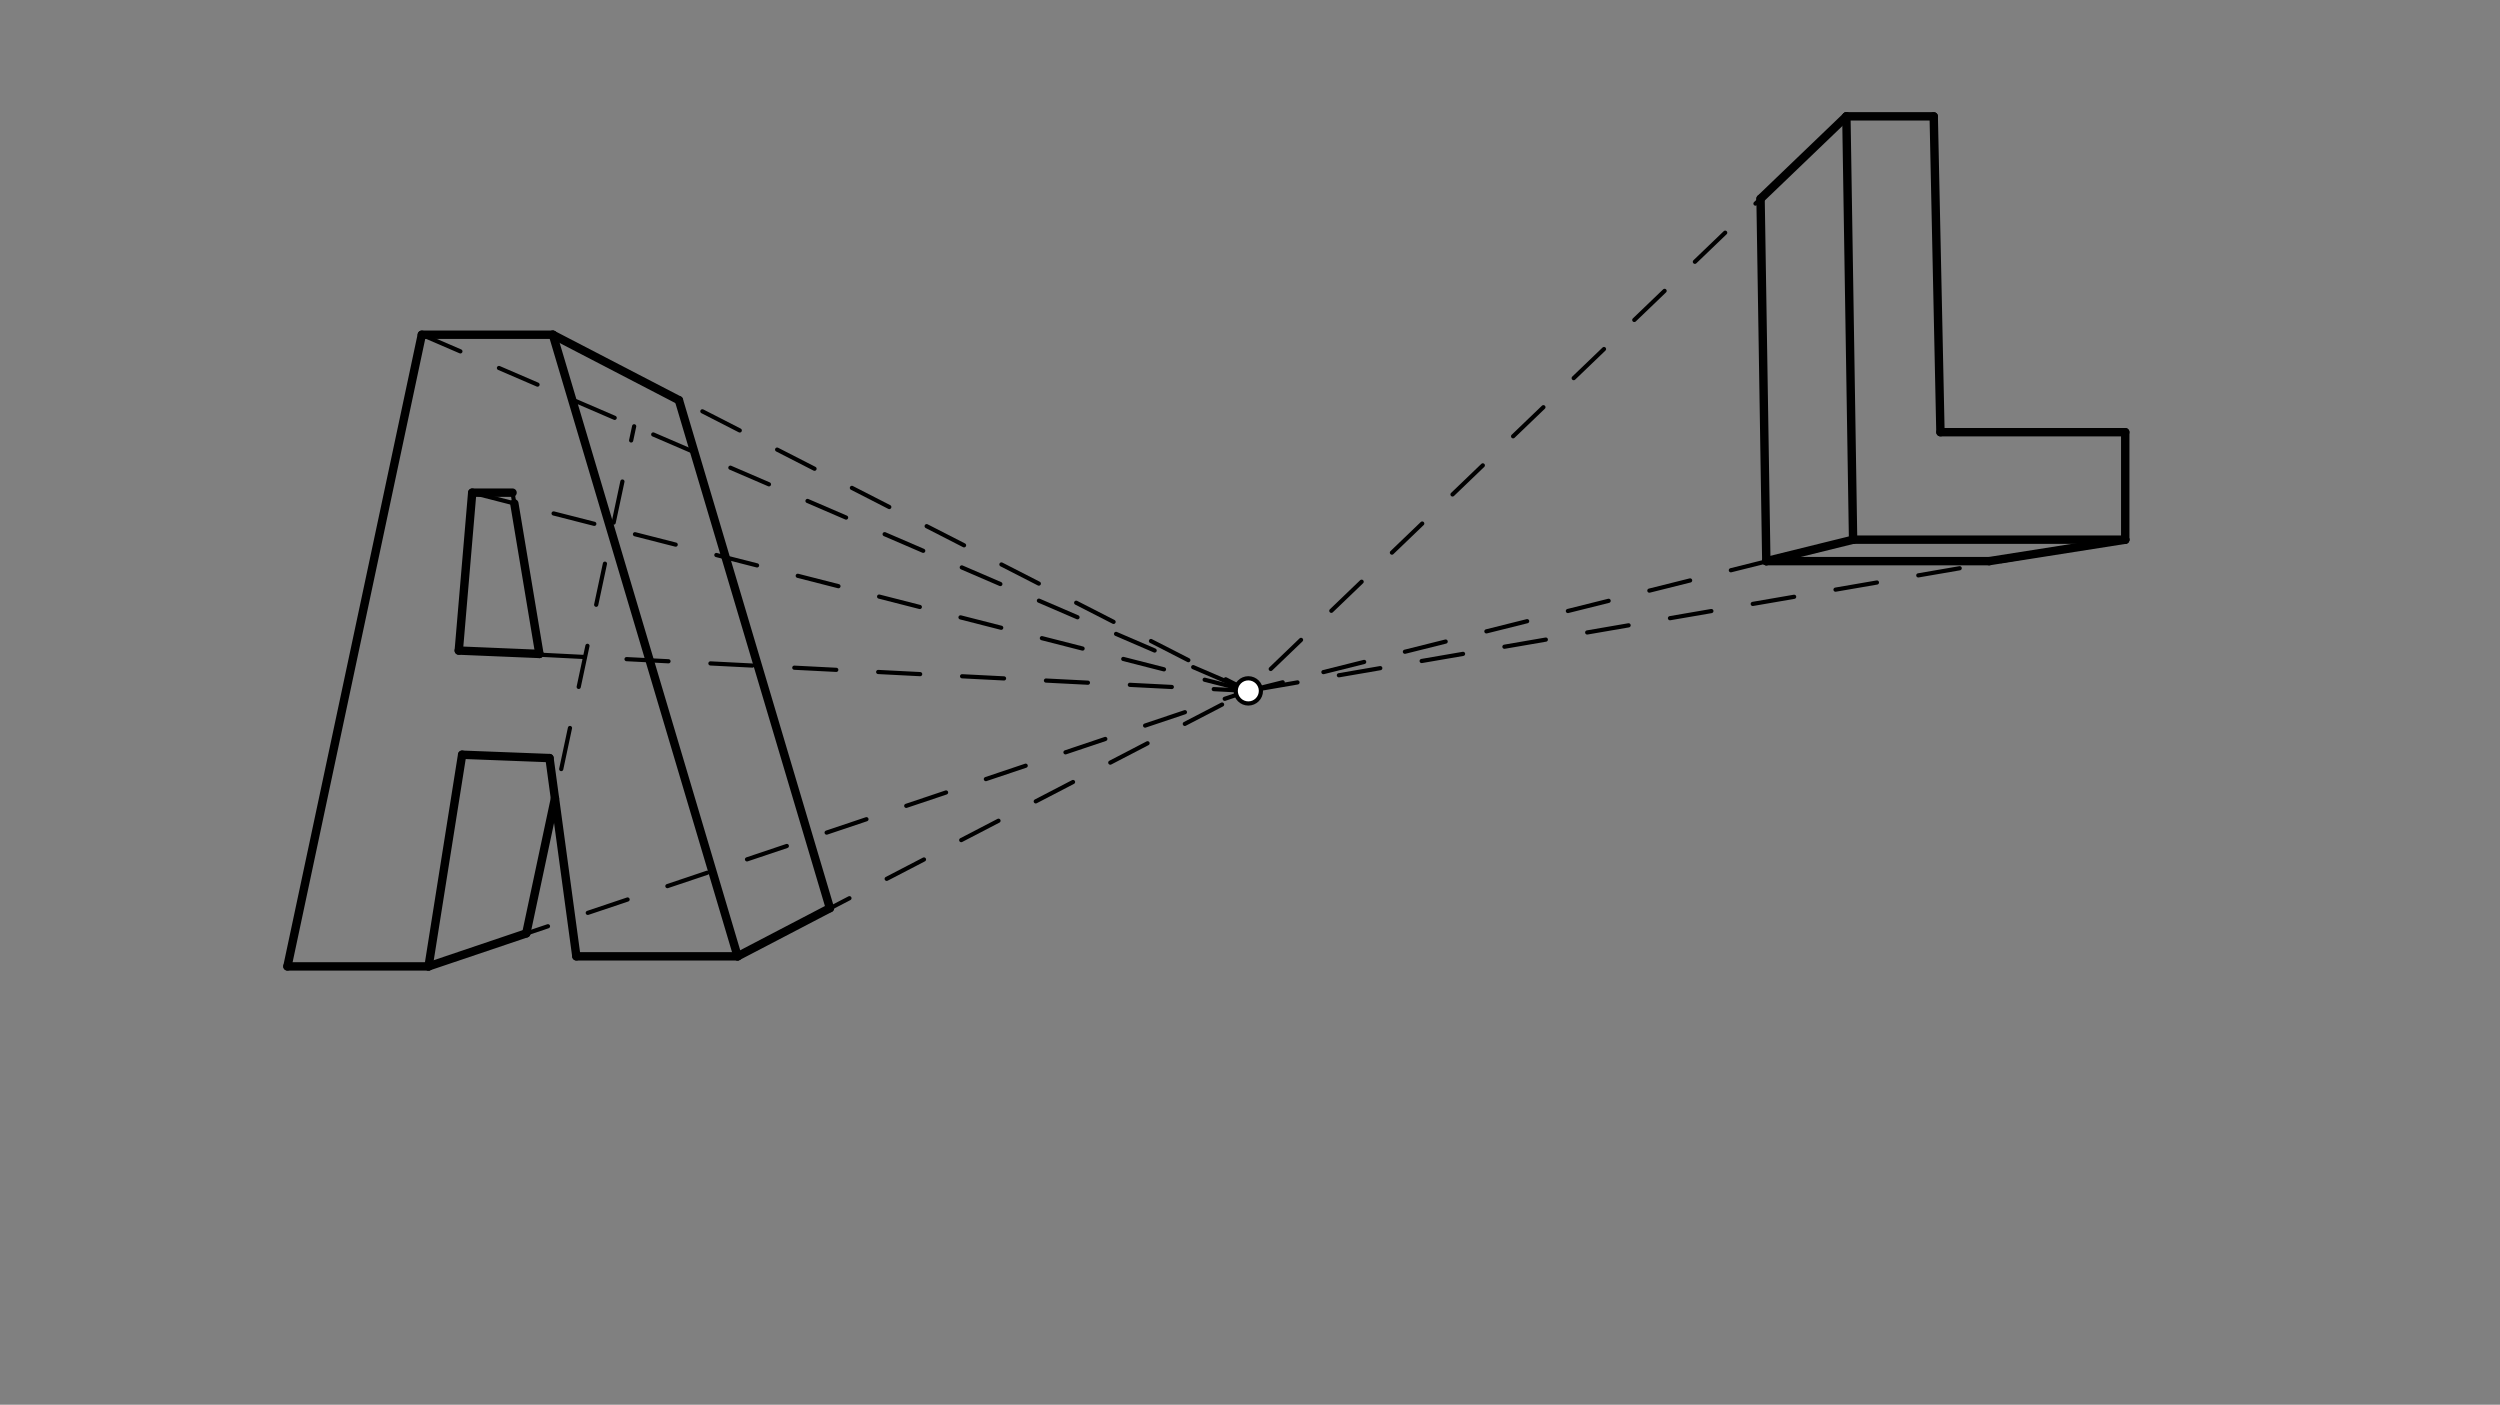 <svg xmlns="http://www.w3.org/2000/svg" class="svg--1it" height="100%" preserveAspectRatio="xMidYMid meet" viewBox="0 0 595.276 334.488" width="100%"><rect x="0" y="0" width="595.276" height="334.488" fill="#808080" stroke="none"/><defs><marker id="marker-arrow" markerHeight="16" markerUnits="userSpaceOnUse" markerWidth="24" orient="auto-start-reverse" refX="24" refY="4" viewBox="0 0 24 8"><path d="M 0 0 L 24 4 L 0 8 z" stroke="inherit"></path></marker></defs><g class="aux-layer--1FB"></g><g class="main-layer--3Vd"><g class="element--2qn"><line stroke="#000000" stroke-dasharray="none" stroke-linecap="round" stroke-width="1" x1="100.44" x2="131.64" y1="79.707" y2="79.707"></line></g><g class="element--2qn"><line stroke="#000000" stroke-dasharray="none" stroke-linecap="round" stroke-width="1" x1="130.84" x2="110.04" y1="180.507" y2="179.707"></line></g><g class="element--2qn"><line stroke="#000000" stroke-dasharray="none" stroke-linecap="round" stroke-width="1" x1="110.04" x2="102.04" y1="179.707" y2="230.107"></line></g><g class="element--2qn"><line stroke="#000000" stroke-dasharray="none" stroke-linecap="round" stroke-width="1" x1="102.04" x2="68.44" y1="230.107" y2="230.107"></line></g><g class="element--2qn"><line stroke="#000000" stroke-dasharray="none" stroke-linecap="round" stroke-width="1" x1="68.44" x2="100.44" y1="230.107" y2="79.707"></line></g><g class="element--2qn"><line stroke="#000000" stroke-dasharray="none" stroke-linecap="round" stroke-width="1" x1="112.44" x2="122.04" y1="117.307" y2="117.307"></line></g><g class="element--2qn"><line stroke="#000000" stroke-dasharray="none" stroke-linecap="round" stroke-width="1" x1="122.04" x2="128.44" y1="117.307" y2="155.707"></line></g><g class="element--2qn"><line stroke="#000000" stroke-dasharray="none" stroke-linecap="round" stroke-width="1" x1="128.44" x2="109.24" y1="155.707" y2="154.907"></line></g><g class="element--2qn"><line stroke="#000000" stroke-dasharray="none" stroke-linecap="round" stroke-width="1" x1="109.24" x2="112.44" y1="154.907" y2="117.307"></line></g><g class="element--2qn"><line stroke="#000000" stroke-dasharray="none" stroke-linecap="round" stroke-width="1" x1="131.64" x2="175.64" y1="79.707" y2="227.707"></line></g><g class="element--2qn"><line stroke="#000000" stroke-dasharray="none" stroke-linecap="round" stroke-width="1" x1="175.64" x2="137.24" y1="227.707" y2="227.707"></line></g><g class="element--2qn"><line stroke="#000000" stroke-dasharray="none" stroke-linecap="round" stroke-width="1" x1="137.24" x2="130.84" y1="227.707" y2="180.507"></line></g><g class="element--2qn"><line stroke="#000000" stroke-dasharray="10" stroke-linecap="round" stroke-width="1" x1="175.64" x2="297.24" y1="227.707" y2="164.507"></line></g><g class="element--2qn"><line stroke="#000000" stroke-dasharray="10" stroke-linecap="round" stroke-width="1" x1="131.64" x2="297.24" y1="79.707" y2="164.507"></line></g><g class="element--2qn"><line stroke="#000000" stroke-dasharray="10" stroke-linecap="round" stroke-width="1" x1="102.04" x2="297.24" y1="230.107" y2="164.507"></line></g><g class="element--2qn"><line stroke="#000000" stroke-dasharray="none" stroke-linecap="round" stroke-width="1" x1="161.655" x2="197.614" y1="95.287" y2="216.238"></line></g><g class="element--2qn"><line stroke="#000000" stroke-dasharray="none" stroke-linecap="round" stroke-width="1" x1="131.64" x2="161.655" y1="79.707" y2="95.287"></line></g><g class="element--2qn"><line stroke="#000000" stroke-dasharray="none" stroke-linecap="round" stroke-width="1" x1="175.64" x2="197.614" y1="227.707" y2="216.238"></line></g><g class="element--2qn"><line stroke="#000000" stroke-dasharray="10" stroke-linecap="round" stroke-width="1" x1="100.44" x2="297.24" y1="79.707" y2="164.507"></line></g><g class="element--2qn"><line stroke="#000000" stroke-dasharray="10" stroke-linecap="round" stroke-width="1" x1="125.31" x2="151" y1="222.247" y2="101.505"></line></g><g class="element--2qn"><line stroke="#000000" stroke-dasharray="none" stroke-linecap="round" stroke-width="1" x1="102.04" x2="125.31" y1="230.107" y2="222.247"></line></g><g class="element--2qn"><line stroke="#000000" stroke-dasharray="none" stroke-linecap="round" stroke-width="1" x1="125.31" x2="132.144" y1="222.247" y2="190.127"></line></g><g class="element--2qn"><line stroke="#000000" stroke-dasharray="10" stroke-linecap="round" stroke-width="1" x1="112.44" x2="297.24" y1="117.307" y2="164.507"></line></g><g class="element--2qn"><line stroke="#000000" stroke-dasharray="10" stroke-linecap="round" stroke-width="1" x1="109.24" x2="297.24" y1="154.907" y2="164.507"></line></g><g class="element--2qn"><line stroke="#000000" stroke-dasharray="none" stroke-linecap="round" stroke-width="2" x1="100.44" x2="68.44" y1="79.707" y2="230.107"></line></g><g class="element--2qn"><line stroke="#000000" stroke-dasharray="none" stroke-linecap="round" stroke-width="2" x1="68.44" x2="102.04" y1="230.107" y2="230.107"></line></g><g class="element--2qn"><line stroke="#000000" stroke-dasharray="none" stroke-linecap="round" stroke-width="2" x1="102.04" x2="110.04" y1="230.107" y2="179.707"></line></g><g class="element--2qn"><line stroke="#000000" stroke-dasharray="none" stroke-linecap="round" stroke-width="2" x1="100.44" x2="131.64" y1="79.707" y2="79.707"></line></g><g class="element--2qn"><line stroke="#000000" stroke-dasharray="none" stroke-linecap="round" stroke-width="2" x1="131.64" x2="161.655" y1="79.707" y2="95.287"></line></g><g class="element--2qn"><line stroke="#000000" stroke-dasharray="none" stroke-linecap="round" stroke-width="2" x1="161.655" x2="197.614" y1="95.287" y2="216.238"></line></g><g class="element--2qn"><line stroke="#000000" stroke-dasharray="none" stroke-linecap="round" stroke-width="2" x1="197.614" x2="175.64" y1="216.238" y2="227.707"></line></g><g class="element--2qn"><line stroke="#000000" stroke-dasharray="none" stroke-linecap="round" stroke-width="2" x1="175.64" x2="131.64" y1="227.707" y2="79.707"></line></g><g class="element--2qn"><line stroke="#000000" stroke-dasharray="none" stroke-linecap="round" stroke-width="2" x1="175.64" x2="137.24" y1="227.707" y2="227.707"></line></g><g class="element--2qn"><line stroke="#000000" stroke-dasharray="none" stroke-linecap="round" stroke-width="2" x1="137.24" x2="130.84" y1="227.707" y2="180.507"></line></g><g class="element--2qn"><line stroke="#000000" stroke-dasharray="none" stroke-linecap="round" stroke-width="2" x1="130.84" x2="110.04" y1="180.507" y2="179.707"></line></g><g class="element--2qn"><line stroke="#000000" stroke-dasharray="none" stroke-linecap="round" stroke-width="2" x1="102.04" x2="125.31" y1="230.107" y2="222.247"></line></g><g class="element--2qn"><line stroke="#000000" stroke-dasharray="none" stroke-linecap="round" stroke-width="2" x1="125.31" x2="132.144" y1="222.247" y2="190.127"></line></g><g class="element--2qn"><line stroke="#000000" stroke-dasharray="none" stroke-linecap="round" stroke-width="2" x1="109.24" x2="128.44" y1="154.907" y2="155.707"></line></g><g class="element--2qn"><line stroke="#000000" stroke-dasharray="none" stroke-linecap="round" stroke-width="2" x1="128.44" x2="122.467" y1="155.707" y2="119.868"></line></g><g class="element--2qn"><line stroke="#000000" stroke-dasharray="none" stroke-linecap="round" stroke-width="2" x1="122.04" x2="112.44" y1="117.307" y2="117.307"></line></g><g class="element--2qn"><line stroke="#000000" stroke-dasharray="none" stroke-linecap="round" stroke-width="2" x1="112.44" x2="109.24" y1="117.307" y2="154.907"></line></g><g class="element--2qn"><line stroke="#000000" stroke-dasharray="none" stroke-linecap="round" stroke-width="1" x1="439.64" x2="441.24" y1="27.707" y2="128.507"></line></g><g class="element--2qn"><line stroke="#000000" stroke-dasharray="none" stroke-linecap="round" stroke-width="1" x1="441.24" x2="506.04" y1="128.507" y2="128.507"></line></g><g class="element--2qn"><line stroke="#000000" stroke-dasharray="none" stroke-linecap="round" stroke-width="1" x1="506.04" x2="506.04" y1="128.507" y2="102.907"></line></g><g class="element--2qn"><line stroke="#000000" stroke-dasharray="none" stroke-linecap="round" stroke-width="1" x1="506.04" x2="462.04" y1="102.907" y2="102.907"></line></g><g class="element--2qn"><line stroke="#000000" stroke-dasharray="none" stroke-linecap="round" stroke-width="1" x1="439.64" x2="460.44" y1="27.707" y2="27.707"></line></g><g class="element--2qn"><line stroke="#000000" stroke-dasharray="none" stroke-linecap="round" stroke-width="1" x1="460.44" x2="462.04" y1="27.707" y2="102.907"></line></g><g class="element--2qn"><line stroke="#000000" stroke-dasharray="10" stroke-linecap="round" stroke-width="1" x1="439.64" x2="299.64" y1="27.707" y2="162.107"></line></g><g class="element--2qn"><line stroke="#000000" stroke-dasharray="10" stroke-linecap="round" stroke-width="1" x1="441.24" x2="297.24" y1="128.507" y2="164.507"></line></g><g class="element--2qn"><line stroke="#000000" stroke-dasharray="10" stroke-linecap="round" stroke-width="1" x1="419.198" x2="420.577" y1="46.75" y2="133.613"></line></g><g class="element--2qn"><line stroke="#000000" stroke-dasharray="none" stroke-linecap="round" stroke-width="2" x1="439.64" x2="419.207" y1="27.707" y2="47.322"></line></g><g class="element--2qn"><line stroke="#000000" stroke-dasharray="none" stroke-linecap="round" stroke-width="2" x1="419.207" x2="420.577" y1="47.322" y2="133.613"></line></g><g class="element--2qn"><line stroke="#000000" stroke-dasharray="none" stroke-linecap="round" stroke-width="2" x1="420.577" x2="441.24" y1="133.613" y2="128.507"></line></g><g class="element--2qn"><line stroke="#000000" stroke-dasharray="none" stroke-linecap="round" stroke-width="2" x1="441.24" x2="439.64" y1="128.507" y2="27.707"></line></g><g class="element--2qn"><line stroke="#000000" stroke-dasharray="none" stroke-linecap="round" stroke-width="2" x1="439.64" x2="460.44" y1="27.707" y2="27.707"></line></g><g class="element--2qn"><line stroke="#000000" stroke-dasharray="none" stroke-linecap="round" stroke-width="2" x1="460.44" x2="462.04" y1="27.707" y2="102.907"></line></g><g class="element--2qn"><line stroke="#000000" stroke-dasharray="none" stroke-linecap="round" stroke-width="2" x1="462.04" x2="506.04" y1="102.907" y2="102.907"></line></g><g class="element--2qn"><line stroke="#000000" stroke-dasharray="none" stroke-linecap="round" stroke-width="2" x1="506.04" x2="506.04" y1="102.907" y2="128.507"></line></g><g class="element--2qn"><line stroke="#000000" stroke-dasharray="none" stroke-linecap="round" stroke-width="2" x1="506.04" x2="441.24" y1="128.507" y2="128.507"></line></g><g class="element--2qn"><line stroke="#000000" stroke-dasharray="10" stroke-linecap="round" stroke-width="1" x1="506.04" x2="297.24" y1="128.507" y2="164.507"></line></g><g class="element--2qn"><line stroke="#000000" stroke-dasharray="10" stroke-linecap="round" stroke-width="1" x1="420.577" x2="473.64" y1="133.613" y2="133.613"></line></g><g class="element--2qn"><line stroke="#000000" stroke-dasharray="none" stroke-linecap="round" stroke-width="2" x1="420.577" x2="473.64" y1="133.613" y2="133.613"></line></g><g class="element--2qn"><line stroke="#000000" stroke-dasharray="none" stroke-linecap="round" stroke-width="2" x1="473.64" x2="506.04" y1="133.613" y2="128.507"></line></g><g class="element--2qn"><circle cx="297.24" cy="164.507" r="3" stroke="#000000" stroke-width="1" fill="#ffffff"></circle>}</g></g><g class="snaps-layer--2PT"></g><g class="temp-layer--rAP"></g></svg>